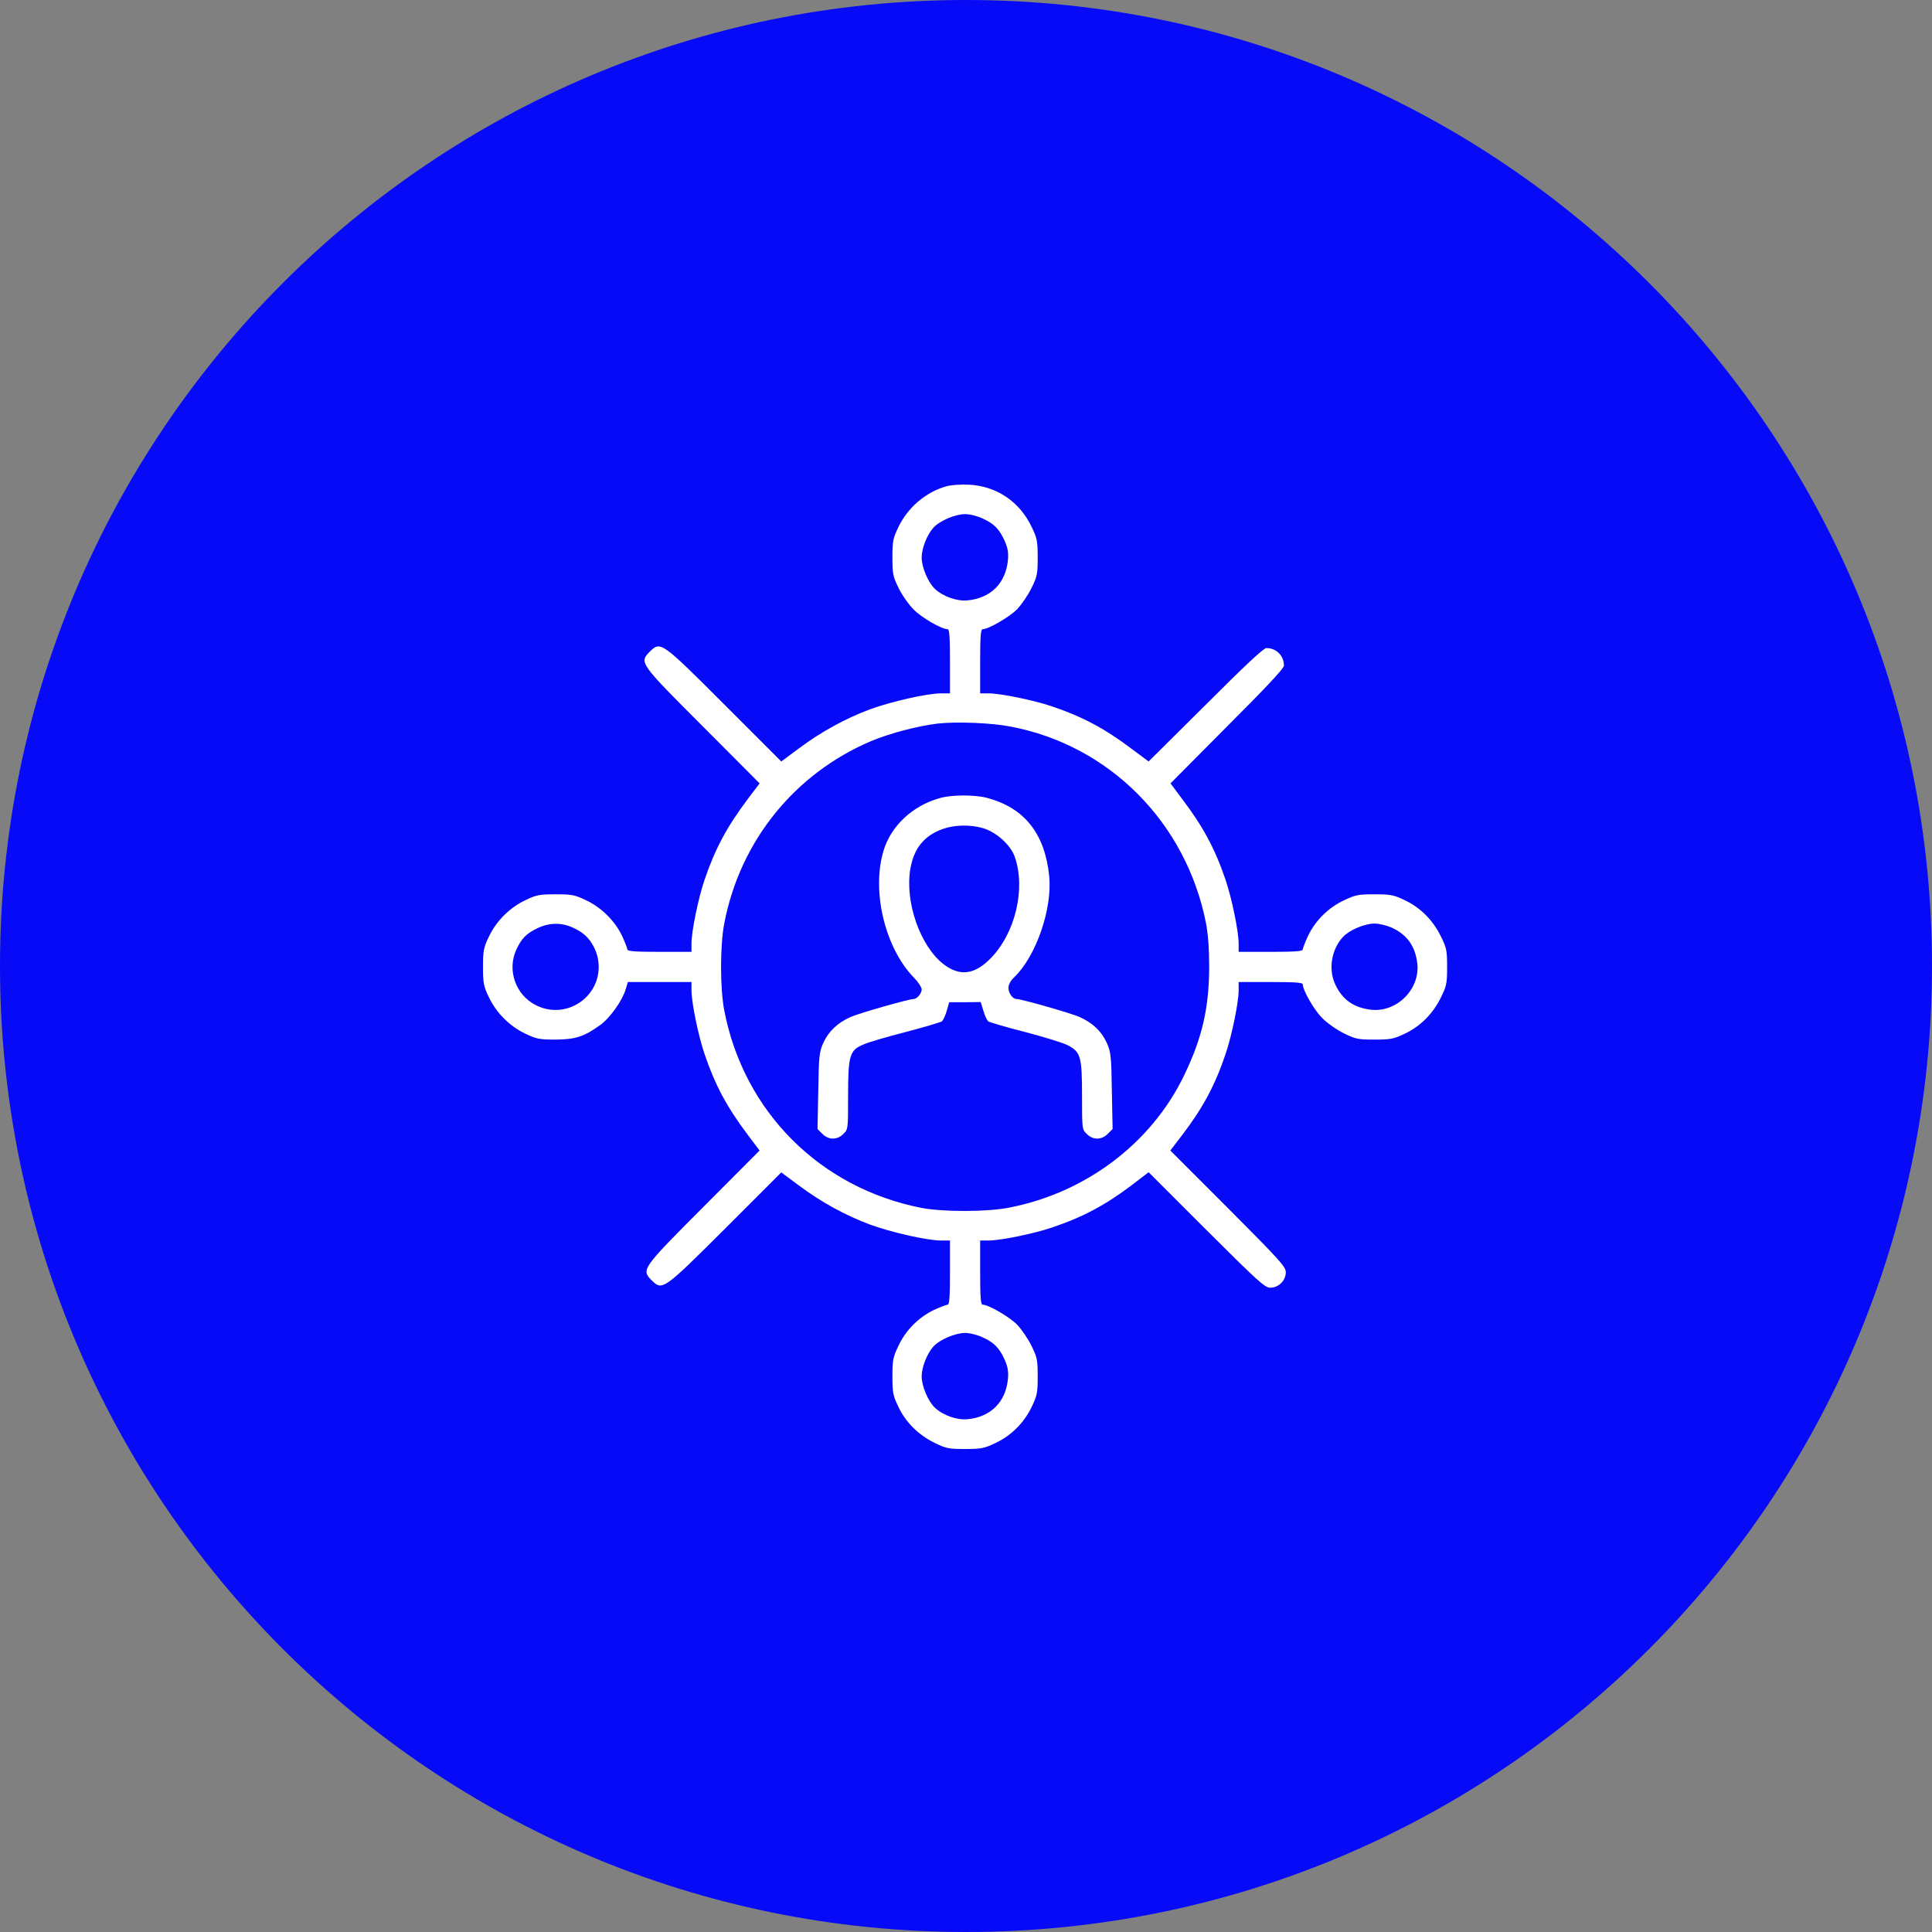 <svg xmlns="http://www.w3.org/2000/svg" width="181" height="181" viewBox="0 0 181 181" fill="none"><rect x="0" y="0" width="181" height="181" fill="#808080" stroke="none"/><script xmlns=""/><g clip-path="url(#clip0_54_8159)"><path d="M181 90.5C181 40.518 140.482 0 90.5 0C40.518 0 0 40.518 0 90.5C0 140.482 40.518 181 90.5 181C140.482 181 181 140.482 181 90.5Z" fill="#070AF6"/><path d="M88.626 45.568C86.717 46.116 85.038 47.548 84.154 49.404C83.66 50.447 83.606 50.712 83.606 52.232C83.606 53.787 83.66 54.017 84.19 55.096C84.508 55.749 85.144 56.651 85.604 57.111C86.346 57.87 88.22 58.949 88.785 58.949C88.945 58.949 88.998 59.673 88.998 61.954V64.958H88.167C86.859 64.958 83.447 65.736 81.485 66.461C79.205 67.309 76.89 68.582 74.839 70.12L73.195 71.339L67.893 66.037C61.954 60.098 61.883 60.045 60.875 61.052C59.868 62.06 59.921 62.13 65.86 68.069L71.163 73.39L70.031 74.892C68.105 77.455 66.991 79.523 66.001 82.44C65.418 84.172 64.782 87.248 64.782 88.397V89.174H61.777C59.497 89.174 58.772 89.121 58.772 88.945C58.772 88.838 58.542 88.255 58.277 87.672C57.605 86.275 56.333 85.003 54.883 84.331C53.858 83.836 53.558 83.783 52.055 83.783C50.553 83.783 50.252 83.836 49.227 84.331C47.76 85.02 46.487 86.293 45.798 87.76C45.303 88.785 45.25 89.086 45.25 90.588C45.25 92.091 45.303 92.391 45.798 93.417C46.487 94.884 47.76 96.156 49.227 96.846C50.27 97.34 50.535 97.394 52.055 97.394C53.911 97.376 54.707 97.128 56.227 96.032C57.128 95.396 58.312 93.735 58.613 92.692L58.825 92.002H61.812H64.782V92.78C64.782 93.929 65.418 97.005 66.001 98.737C66.991 101.653 68.105 103.722 70.031 106.285L71.163 107.787L65.948 113.019C60.115 118.87 60.062 118.94 61.052 119.948C62.06 120.938 62.13 120.885 67.981 115.052L73.195 109.837L74.839 111.057C76.89 112.595 79.205 113.867 81.485 114.716C83.447 115.44 86.859 116.218 88.167 116.218H88.998V119.223C88.998 121.503 88.945 122.228 88.785 122.228C88.662 122.228 88.078 122.458 87.495 122.723C86.064 123.412 84.861 124.614 84.172 126.081C83.66 127.159 83.606 127.425 83.606 128.945C83.606 130.447 83.66 130.748 84.154 131.773C84.844 133.24 86.028 134.424 87.548 135.167C88.626 135.697 88.856 135.75 90.412 135.75C91.932 135.75 92.197 135.697 93.275 135.184C94.76 134.477 95.944 133.293 96.669 131.773C97.164 130.748 97.217 130.447 97.217 128.945C97.217 127.389 97.164 127.159 96.633 126.081C96.315 125.427 95.697 124.526 95.272 124.084C94.548 123.359 92.603 122.228 92.055 122.228C91.879 122.228 91.826 121.503 91.826 119.223V116.218H92.603C93.752 116.218 96.828 115.582 98.56 114.999C101.494 114.009 103.598 112.877 106.108 110.969L107.61 109.82L113.019 115.228C117.915 120.107 118.498 120.637 119.011 120.637C119.789 120.637 120.46 119.965 120.46 119.188C120.46 118.675 119.93 118.092 115.052 113.196L109.643 107.787L110.792 106.285C112.701 103.775 113.832 101.671 114.822 98.737C115.405 97.005 116.042 93.929 116.042 92.78V92.002H119.046C121.327 92.002 122.051 92.055 122.051 92.215C122.051 92.78 123.13 94.654 123.89 95.396C124.349 95.856 125.251 96.492 125.905 96.81C126.983 97.34 127.213 97.394 128.768 97.394C130.27 97.394 130.571 97.34 131.596 96.846C133.063 96.156 134.247 94.972 134.99 93.452C135.52 92.374 135.573 92.144 135.573 90.588C135.573 89.033 135.52 88.803 134.99 87.725C134.247 86.205 133.063 85.02 131.596 84.331C130.571 83.836 130.27 83.783 128.768 83.783C127.248 83.783 126.983 83.836 125.905 84.349C124.438 85.038 123.236 86.24 122.546 87.672C122.281 88.255 122.051 88.838 122.051 88.945C122.051 89.121 121.327 89.174 119.046 89.174H116.042V88.397C116.042 87.248 115.405 84.172 114.822 82.44C113.832 79.523 112.718 77.455 110.792 74.91L109.661 73.39L114.963 68.052C118.657 64.358 120.284 62.625 120.284 62.36C120.284 61.423 119.577 60.716 118.64 60.716C118.375 60.716 116.643 62.343 112.948 66.037L107.61 71.339L106.09 70.208C103.545 68.281 101.477 67.168 98.56 66.178C96.828 65.595 93.752 64.958 92.603 64.958H91.826V61.954C91.826 59.673 91.879 58.949 92.055 58.949C92.603 58.949 94.548 57.818 95.272 57.093C95.697 56.651 96.315 55.749 96.633 55.096C97.164 54.017 97.217 53.787 97.217 52.232C97.217 50.73 97.164 50.429 96.669 49.404C95.538 47 93.381 45.55 90.8 45.409C90.005 45.374 89.104 45.427 88.626 45.568ZM92.091 48.591C93.169 49.086 93.629 49.581 94.141 50.712C94.424 51.383 94.495 51.79 94.424 52.515C94.212 54.636 92.815 56.032 90.677 56.244C89.669 56.35 88.397 55.908 87.601 55.184C86.965 54.6 86.346 53.151 86.346 52.232C86.346 51.366 86.859 50.075 87.46 49.422C88.043 48.785 89.493 48.167 90.412 48.167C90.871 48.167 91.578 48.343 92.091 48.591ZM94.672 68.069C103.934 69.819 111.128 77.066 112.984 86.488C113.178 87.513 113.284 88.874 113.284 90.588C113.266 94.477 112.63 97.234 110.915 100.787C107.84 107.133 101.689 111.764 94.512 113.143C92.427 113.549 88.361 113.549 86.311 113.16C76.819 111.287 69.696 104.163 67.857 94.689C67.451 92.621 67.451 88.556 67.857 86.488C69.342 78.781 74.45 72.471 81.609 69.43C83.394 68.688 85.957 68.016 87.849 67.787C89.616 67.592 92.869 67.716 94.672 68.069ZM53.646 86.894C54.636 87.336 55.166 87.831 55.626 88.697C56.722 90.836 55.82 93.346 53.611 94.3C52.515 94.76 51.278 94.725 50.182 94.159C48.308 93.204 47.495 90.889 48.361 88.997C48.838 87.937 49.316 87.442 50.376 86.947C51.472 86.434 52.586 86.417 53.646 86.894ZM130.359 86.894C131.808 87.548 132.586 88.626 132.78 90.252C133.063 92.639 130.889 94.848 128.485 94.601C126.841 94.424 125.728 93.646 125.074 92.179C124.438 90.783 124.738 88.945 125.816 87.778C126.4 87.141 127.849 86.523 128.768 86.523C129.21 86.523 129.917 86.7 130.359 86.894ZM92.091 125.304C93.169 125.799 93.629 126.293 94.141 127.425C94.424 128.096 94.495 128.503 94.424 129.228C94.212 131.349 92.815 132.745 90.677 132.957C89.669 133.063 88.397 132.621 87.601 131.897C86.965 131.313 86.346 129.864 86.346 128.945C86.346 128.079 86.859 126.788 87.46 126.134C88.043 125.498 89.493 124.879 90.412 124.879C90.871 124.879 91.578 125.056 92.091 125.304Z" fill="white"/><path d="M88.114 74.751C85.498 75.458 83.448 77.385 82.758 79.753C81.645 83.536 82.918 88.803 85.622 91.596C86.028 92.002 86.347 92.497 86.347 92.692C86.347 93.081 85.905 93.593 85.587 93.593C85.145 93.593 80.549 94.901 79.701 95.272C78.463 95.82 77.633 96.616 77.138 97.694C76.749 98.56 76.713 98.914 76.66 102.201L76.59 105.772L77.049 106.231C77.633 106.815 78.446 106.815 79.011 106.231C79.453 105.807 79.453 105.754 79.453 102.714C79.453 98.896 79.595 98.401 80.85 97.871C81.291 97.659 83.112 97.128 84.844 96.686C86.594 96.227 88.132 95.767 88.256 95.679C88.362 95.573 88.574 95.131 88.698 94.689L88.927 93.894H90.412L91.879 93.876L92.127 94.689C92.25 95.131 92.463 95.573 92.569 95.679C92.692 95.767 94.23 96.227 95.98 96.669C97.73 97.128 99.515 97.676 99.957 97.888C101.247 98.525 101.371 98.949 101.371 102.661C101.371 105.772 101.371 105.807 101.813 106.231C102.379 106.815 103.192 106.815 103.775 106.231L104.235 105.772L104.164 102.201C104.111 98.914 104.076 98.56 103.687 97.694C103.192 96.616 102.361 95.82 101.124 95.272C100.275 94.901 95.68 93.593 95.238 93.593C94.867 93.593 94.478 93.045 94.478 92.55C94.478 92.25 94.672 91.879 95.008 91.561C97.058 89.599 98.596 85.162 98.296 82.086C97.889 78.091 95.98 75.688 92.48 74.751C91.367 74.45 89.193 74.45 88.114 74.751ZM92.127 77.597C93.364 77.968 94.707 79.187 95.079 80.301C96.104 83.288 95.114 87.424 92.816 89.775C91.314 91.313 89.935 91.49 88.432 90.359C86.223 88.679 84.756 84.526 85.286 81.397C85.622 79.453 86.594 78.268 88.362 77.65C89.475 77.261 90.942 77.243 92.127 77.597Z" fill="white"/></g><defs><clipPath id="clip0_54_8159"><rect width="181" height="181" fill="white"/></clipPath></defs></svg>